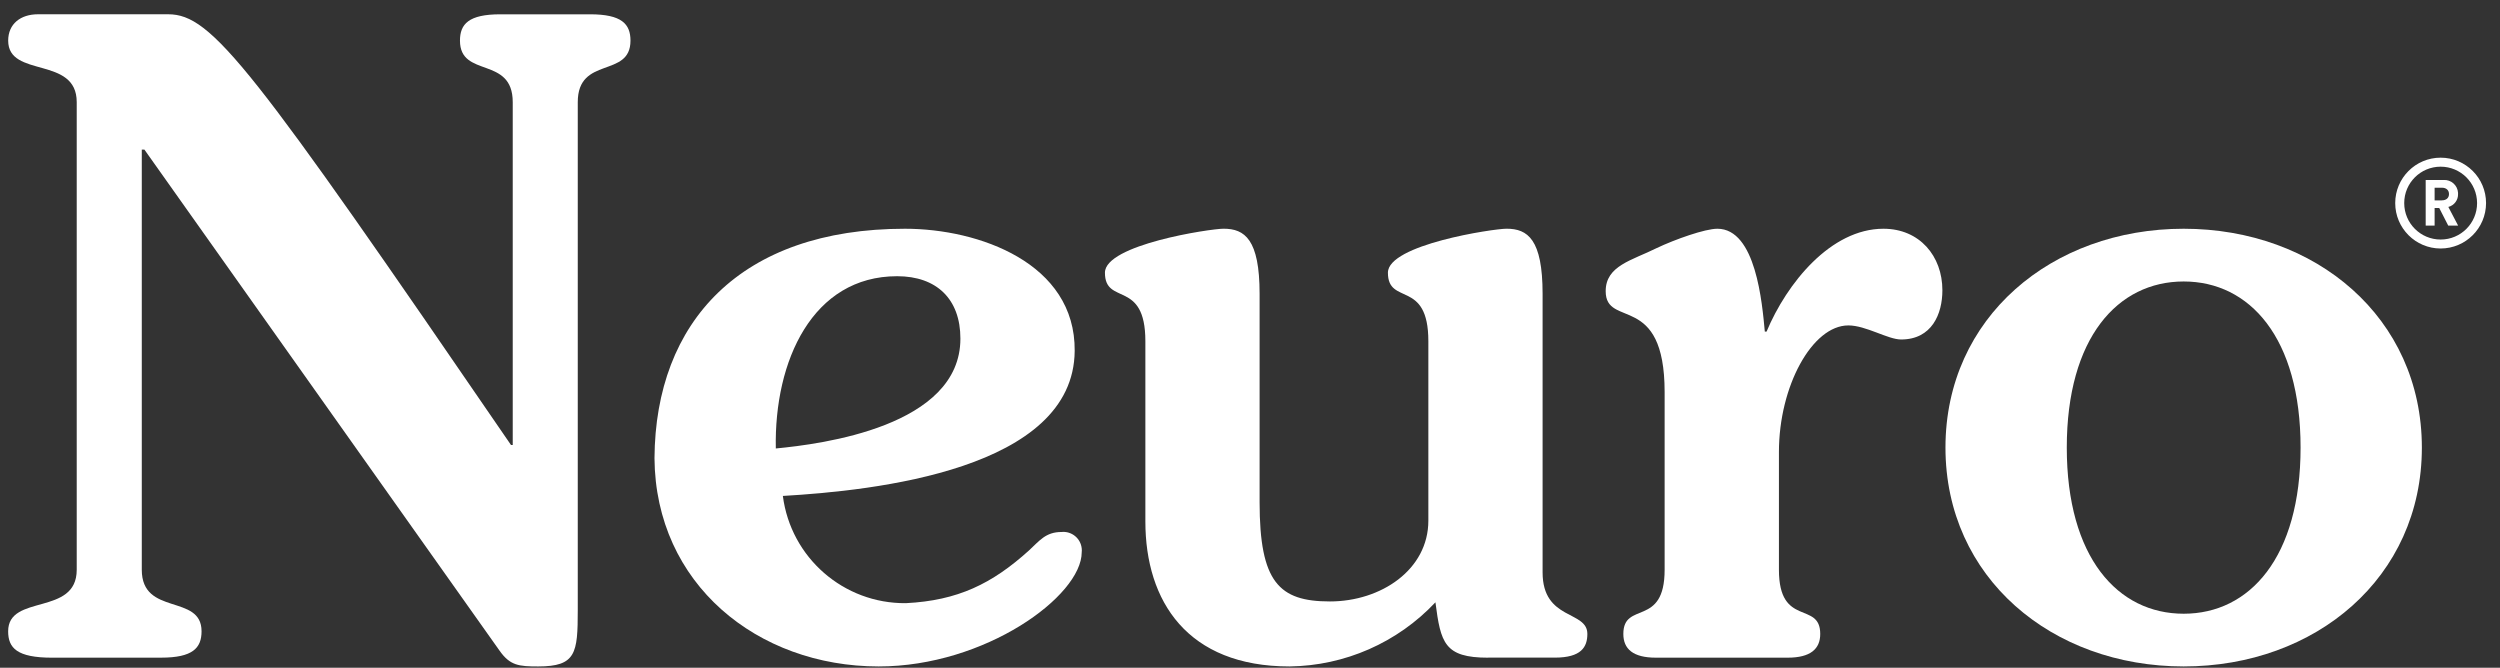 <svg width="161" height="43" viewBox="0 0 161 43" fill="none" xmlns="http://www.w3.org/2000/svg">
<rect x="0" y="0" width="161" height="43" fill="#333333" stroke="none"/>
<path d="M3.356 42.355C1.092 42.355 0.525 41.731 0.525 40.655C0.525 38.222 4.941 39.694 4.941 36.693V6.579C4.943 3.578 0.527 5.052 0.527 2.616C0.527 1.542 1.32 0.919 2.449 0.919H10.83C13.659 0.919 16.151 4.202 32.907 28.656H33.02V6.579C33.02 3.578 29.622 5.052 29.622 2.617C29.622 1.543 30.187 0.921 32.226 0.921H38C40.037 0.921 40.603 1.543 40.603 2.617C40.603 5.052 37.208 3.578 37.208 6.579V39.296C37.208 42.07 37.095 42.919 34.66 42.919C33.414 42.919 32.848 42.864 32.17 41.901L9.301 9.636H9.131V36.693C9.131 39.694 12.98 38.222 12.98 40.655C12.98 41.731 12.413 42.353 10.377 42.353H3.356V42.355Z" fill="white"/>
<path d="M58.281 14.731C63.037 14.731 69.262 16.94 69.21 22.598C69.152 30.241 56.303 31.598 50.416 31.938C50.928 35.916 54.332 38.881 58.342 38.844C61.68 38.674 63.889 37.598 66.266 35.449C66.945 34.825 67.341 34.26 68.362 34.26C69.016 34.194 69.599 34.671 69.663 35.325C69.672 35.405 69.672 35.484 69.663 35.562C69.663 38.392 63.437 42.919 56.587 42.919C48.772 42.919 42.207 37.598 42.149 29.504C42.207 20.73 47.696 14.731 58.281 14.731ZM49.961 28.882C52.904 28.6 61.85 27.465 61.85 21.807C61.85 19.26 60.321 17.788 57.775 17.788C52.34 17.788 49.848 23.222 49.962 28.882H49.961Z" fill="white"/>
<path d="M95.838 42.355C93.009 42.355 92.781 41.394 92.442 38.789C90.001 41.385 86.607 42.876 83.045 42.919C76.478 42.919 73.762 38.731 73.762 33.581V21.976C73.762 17.956 71.158 19.712 71.158 17.56C71.158 15.75 77.951 14.729 78.798 14.729C80.157 14.729 81.118 15.409 81.118 18.918V32.336C81.118 37.487 82.362 38.733 85.646 38.733C88.93 38.733 91.986 36.695 91.986 33.527V21.976C91.986 17.956 89.382 19.712 89.382 17.56C89.382 15.75 96.175 14.729 97.022 14.729C98.38 14.729 99.343 15.409 99.343 18.918V36.862C99.343 39.976 102.226 39.294 102.226 40.824C102.226 41.673 101.83 42.351 100.132 42.351H95.84L95.838 42.355Z" fill="white"/>
<path d="M106.637 42.354C105.165 42.354 104.543 41.79 104.543 40.827C104.543 38.676 107.202 40.431 107.202 36.693V25.258C107.202 18.75 103.406 21.183 103.406 18.75C103.406 17.108 105.104 16.768 106.689 15.977C107.881 15.411 109.805 14.731 110.597 14.731C113.087 14.731 113.484 19.543 113.654 21.355H113.767C115.068 18.241 117.898 14.731 121.295 14.731C123.615 14.731 125.09 16.486 125.09 18.693C125.09 20.221 124.411 21.863 122.43 21.863C121.58 21.863 120.165 20.957 119.034 20.957C116.712 20.957 114.563 24.862 114.563 29.109V36.693C114.563 40.431 117.223 38.676 117.223 40.827C117.223 41.788 116.601 42.354 115.129 42.354H106.635H106.637Z" fill="white"/>
<path d="M140.629 42.919C132.138 42.919 125.288 37.202 125.288 28.824C125.288 20.447 132.136 14.731 140.629 14.731C149.121 14.731 155.968 20.448 155.968 28.826C155.968 37.204 149.119 42.919 140.629 42.919ZM140.629 39.524C144.874 39.524 148.157 35.9 148.157 28.824C148.157 21.748 144.874 18.127 140.629 18.127C136.383 18.127 133.101 21.75 133.101 28.824C133.101 35.899 136.383 39.524 140.629 39.524Z" fill="white"/>
<path d="M157.177 16.004C155.562 16.004 154.252 14.694 154.252 13.079C154.252 11.464 155.562 10.154 157.177 10.154C158.792 10.154 160.102 11.464 160.102 13.079C160.1 14.694 158.79 16.002 157.177 16.004ZM157.177 10.734C155.88 10.734 154.83 11.784 154.832 13.081C154.832 14.377 155.882 15.427 157.179 15.426C158.475 15.426 159.524 14.375 159.524 13.079C159.522 11.784 158.472 10.735 157.177 10.734Z" fill="white"/>
<path d="M157.088 13.396H156.789V14.529H156.214V11.59H157.363C157.848 11.56 158.268 11.929 158.298 12.415C158.298 12.442 158.3 12.467 158.298 12.494C158.312 12.883 158.05 13.231 157.673 13.327L158.303 14.529H157.666L157.088 13.398V13.396ZM157.253 12.902C157.548 12.902 157.715 12.742 157.715 12.497C157.715 12.253 157.548 12.088 157.253 12.088H156.789V12.904H157.253V12.902Z" fill="white"/>
</svg>

